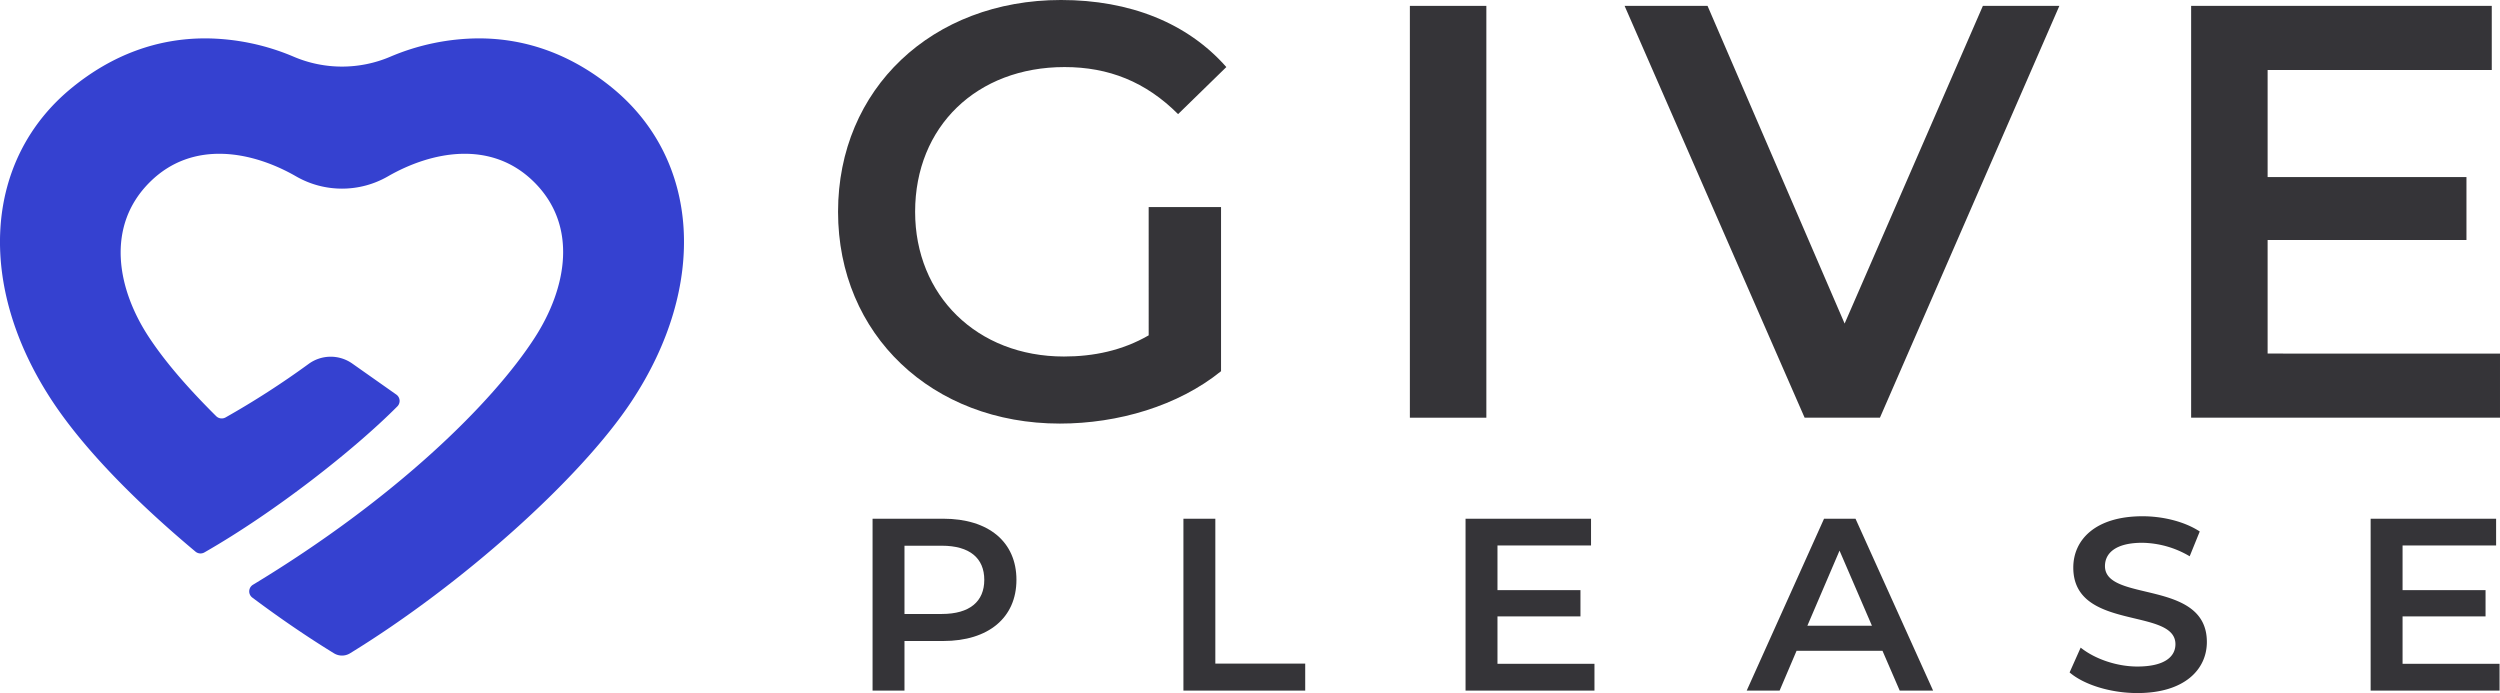 <svg xmlns="http://www.w3.org/2000/svg" xmlns:xlink="http://www.w3.org/1999/xlink" width="1693.099" height="469.358" viewBox="0 0 1693.099 469.358">
  <defs>
    <clipPath id="clip-path">
      <rect id="Rectangle_2" data-name="Rectangle 2" width="1693.099" height="469.358" fill="none"/>
    </clipPath>
  </defs>
  <g id="Group_7" data-name="Group 7" transform="translate(0 0)">
    <g id="Group_1" data-name="Group 1" transform="translate(0 0)" clip-path="url(#clip-path)">
      <path id="Path_1" data-name="Path 1" d="M275.07,140.245h49.009V251.4c-29.088,23.509-69.728,35.465-109.166,35.465-86.465,0-150.21-60.166-150.21-143.438S128.447,0,215.7,0c46.614,0,85.667,15.535,111.964,45.421L294.991,77.289C273.078,55.377,247.982,45.421,218.1,45.421c-59.368,0-101.2,40.237-101.2,98.008,0,56.579,41.833,98.017,100.8,98.017,19.921,0,39.447-3.982,57.377-14.342Z" transform="translate(502.857 -0.002)" fill="#353438"/>
      <rect id="Rectangle_1" data-name="Rectangle 1" width="51.798" height="278.902" transform="translate(954.821 3.982)" fill="#353438"/>
      <path id="Path_2" data-name="Path 2" d="M419.866.454l-121.517,278.9h-51L125.428.454H181.6L274.436,215.6,368.068.454Z" transform="translate(974.815 3.527)" fill="#353438"/>
      <path id="Path_3" data-name="Path 3" d="M378.342,235.927v43.43H169.168V.454h203.6v43.43h-151.8V116.4H355.632v42.631H220.965v76.894Z" transform="translate(1314.754 3.526)" fill="#353438"/>
      <path id="Path_4" data-name="Path 4" d="M164.8,81.451c0,25.605-18.956,41.412-49.552,41.412H88.981v33.587H67.367V40.048h47.886c30.6,0,49.552,15.632,49.552,41.4m-21.78,0c0-14.631-9.816-23.114-28.772-23.114H88.981v46.228h25.272c18.956,0,28.772-8.482,28.772-23.114" transform="translate(523.569 311.247)" fill="#353438"/>
      <path id="Path_5" data-name="Path 5" d="M91.367,40.047h21.614v98.114h60.868V156.45H91.367Z" transform="translate(710.093 311.243)" fill="#353438"/>
      <path id="Path_6" data-name="Path 6" d="M200.455,138.327V156.45H113.149V40.047h84.982V58.179h-63.36V88.442h56.2v17.79h-56.2v32.1Z" transform="translate(879.379 311.239)" fill="#353438"/>
      <path id="Path_7" data-name="Path 7" d="M226.812,129.52h-58.2l-11.474,26.93H134.856l52.377-116.4h21.3l52.543,116.4H238.461Zm-7.14-16.965L197.716,61.67l-21.79,50.886Z" transform="translate(1048.087 311.239)" fill="#353438"/>
      <path id="Path_8" data-name="Path 8" d="M159.785,145.621l7.491-16.8c9.307,7.482,24.105,12.807,38.4,12.807,18.132,0,25.78-6.482,25.78-15.132,0-25.1-69.175-8.649-69.175-51.886,0-18.789,14.964-34.754,46.886-34.754,13.974,0,28.605,3.658,38.754,10.316l-6.816,16.79a64.755,64.755,0,0,0-32.1-9.14c-17.956,0-25.272,6.982-25.272,15.8,0,24.772,69.009,8.64,69.009,51.377,0,18.623-15.131,34.6-47.061,34.6-18.123,0-36.246-5.658-45.895-13.974" transform="translate(1241.833 309.771)" fill="#353438"/>
      <path id="Path_9" data-name="Path 9" d="M270.333,138.327V156.45H183.027V40.047H268V58.179H204.649V88.442h56.2v17.79h-56.2v32.1Z" transform="translate(1422.464 311.239)" fill="#353438"/>
      <path id="Path_10" data-name="Path 10" d="M414.315,36.208c-27.149-22.053-57.473-33.245-90.14-33.245a155.012,155.012,0,0,0-59.8,12.4,83.314,83.314,0,0,1-65.517,0,154.808,154.808,0,0,0-59.789-12.4c-32.667,0-62.991,11.184-90.131,33.245C-10.982,84.884-16.376,170.3,35.509,248.76c20.658,31.245,54.517,66.368,96.859,101.78a5.316,5.316,0,0,0,6.053.561c48.193-27.561,101.85-69.868,130.7-98.921a5.252,5.252,0,0,0-.053-7.43,6.038,6.038,0,0,0-.675-.561L238.57,223.181a25.364,25.364,0,0,0-29.71.368,576.219,576.219,0,0,1-56.087,36.123,5.324,5.324,0,0,1-6.36-.851c-20.675-20.553-35.114-37.71-45.447-53.333-21.912-33.149-29.386-75.535.579-105.245C130.711,71.331,171.2,79.55,200.509,96.41a62.332,62.332,0,0,0,62.21,0c29.307-16.86,69.789-25.079,98.956,3.833,29.982,29.7,22.105,71.833.588,105.245-28.6,44.412-94.473,109.157-190.92,167.491a5.246,5.246,0,0,0-1.816,7.2,5.325,5.325,0,0,0,1.342,1.491c18.228,13.649,36.912,26.447,55.342,37.763a10.4,10.4,0,0,0,10.825,0c75.816-46.517,156.052-118.263,190.692-170.666C479.6,170.313,474.218,84.893,414.315,36.208" transform="translate(-0.001 23.026)" fill="#3541d0"/>
    </g>
  </g>
</svg>
